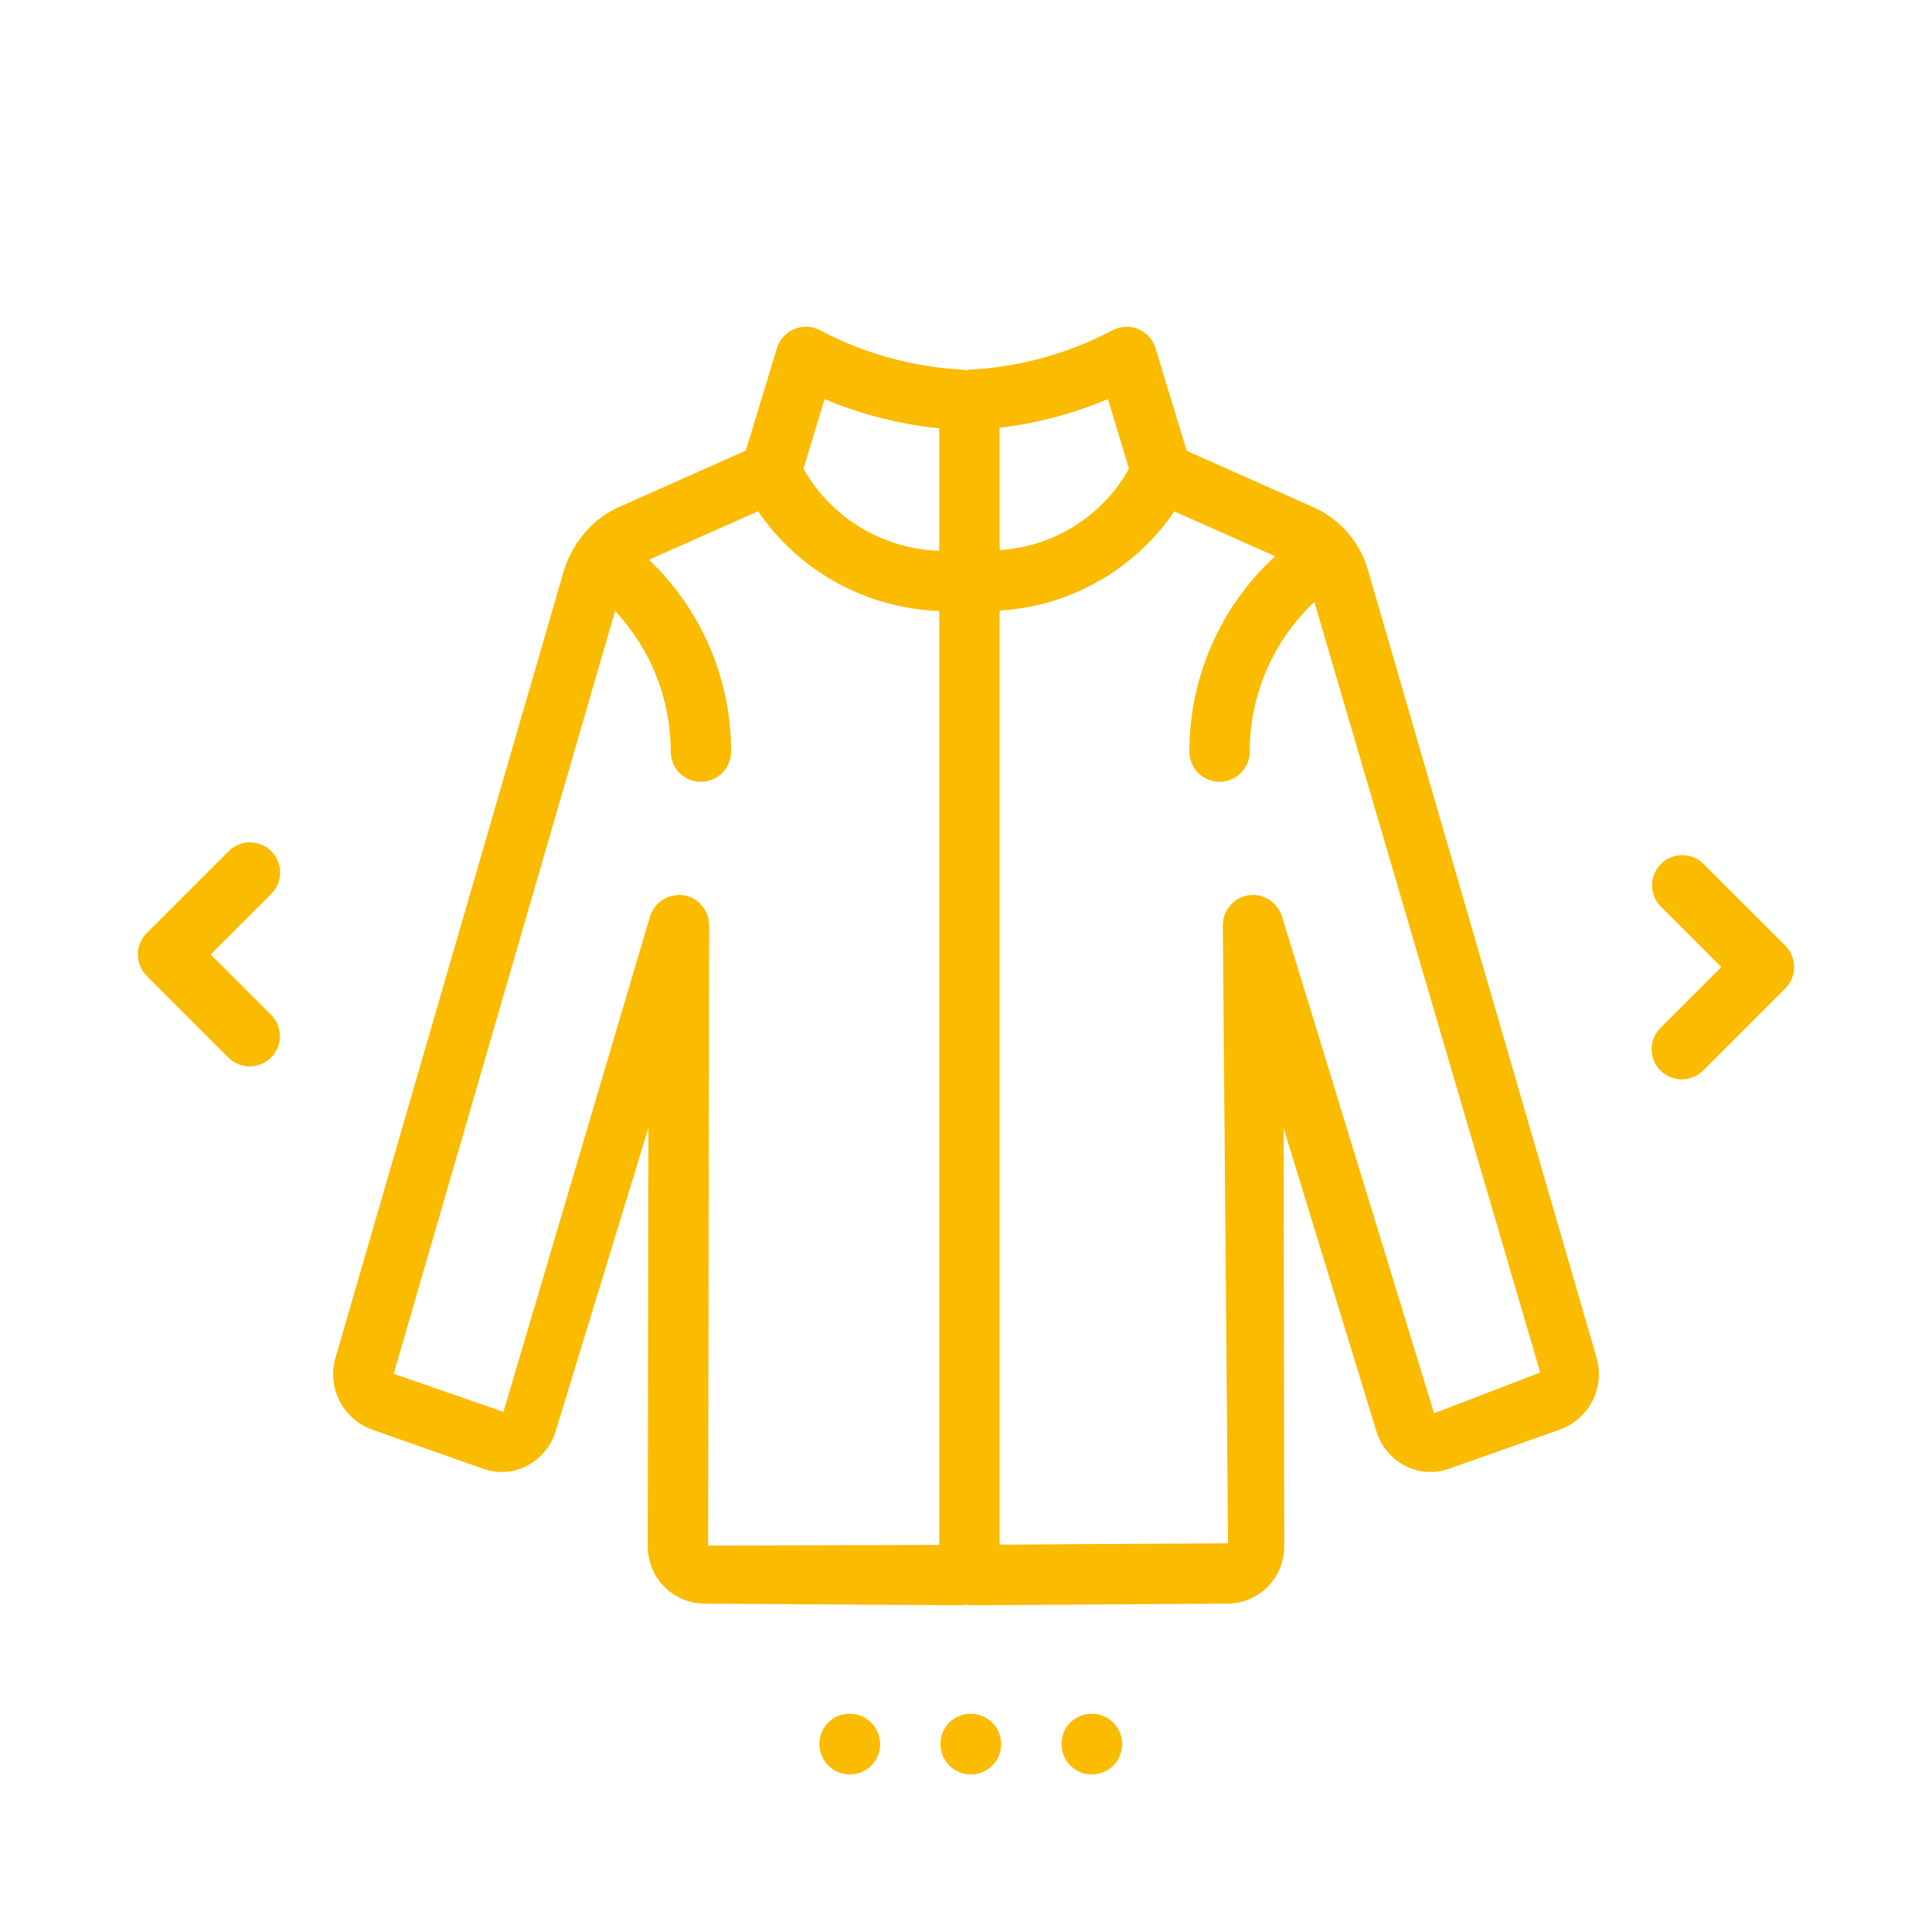 <svg width="64" height="64" viewBox="0 0 64 64" fill="none" xmlns="http://www.w3.org/2000/svg">
<path d="M45.319 18.898C45.191 18.441 44.964 18.018 44.655 17.657C44.346 17.297 43.962 17.008 43.53 16.811L39.31 14.933L38.278 11.533C38.234 11.391 38.16 11.26 38.059 11.15C37.958 11.04 37.835 10.954 37.697 10.898C37.558 10.842 37.41 10.817 37.261 10.826C37.112 10.835 36.967 10.876 36.837 10.948C35.379 11.716 33.773 12.159 32.128 12.245L32.121 12.246L32.114 12.245C32.075 12.25 32.037 12.258 32 12.268C31.962 12.258 31.924 12.25 31.886 12.245C30.241 12.158 28.635 11.716 27.178 10.948C27.048 10.875 26.903 10.833 26.755 10.824C26.606 10.815 26.457 10.84 26.319 10.897C26.181 10.953 26.056 11.039 25.956 11.149C25.855 11.259 25.78 11.39 25.737 11.533L24.707 14.926L20.469 16.812C19.939 17.056 19.486 17.443 19.161 17.928C19.145 17.948 19.122 17.96 19.108 17.981C19.096 18 19.095 18.021 19.085 18.04C18.91 18.306 18.774 18.595 18.68 18.899L11.122 44.948C10.975 45.425 11.016 45.941 11.238 46.388C11.46 46.835 11.844 47.181 12.313 47.352L16.012 48.657C16.245 48.739 16.492 48.773 16.738 48.757C16.984 48.741 17.224 48.675 17.444 48.562C17.675 48.444 17.879 48.28 18.045 48.081C18.21 47.882 18.334 47.651 18.409 47.403L21.479 37.365L21.458 51.192C21.448 51.694 21.637 52.178 21.984 52.54C22.33 52.902 22.806 53.111 23.307 53.123L31.88 53.177H31.886C31.924 53.172 31.962 53.164 32 53.154C32.037 53.164 32.075 53.172 32.114 53.177H32.12L40.69 53.123C41.191 53.112 41.667 52.903 42.014 52.541C42.361 52.18 42.551 51.695 42.542 51.194L42.52 37.365L45.591 47.4C45.665 47.649 45.789 47.88 45.954 48.08C46.12 48.28 46.325 48.444 46.555 48.562C46.776 48.674 47.016 48.74 47.263 48.757C47.509 48.773 47.756 48.739 47.989 48.657L51.686 47.353C52.154 47.18 52.538 46.835 52.76 46.389C52.982 45.943 53.026 45.428 52.882 44.951L45.319 18.898ZM37.399 15.526C36.968 16.299 36.35 16.951 35.601 17.422C34.852 17.893 33.997 18.168 33.114 18.222V14.172C34.348 14.023 35.555 13.703 36.7 13.221L37.399 15.526ZM27.315 13.221C28.526 13.73 29.806 14.056 31.114 14.188V18.245C30.194 18.217 29.297 17.952 28.509 17.476C27.721 17 27.069 16.329 26.616 15.527L27.315 13.221ZM22.639 29.656C22.403 29.624 22.162 29.675 21.96 29.803C21.758 29.93 21.607 30.125 21.534 30.352L16.677 46.77L13.042 45.508L20.375 20.24C21.561 21.501 22.22 23.168 22.218 24.898C22.218 25.164 22.323 25.418 22.51 25.606C22.698 25.793 22.952 25.898 23.218 25.898C23.483 25.898 23.737 25.793 23.925 25.606C24.112 25.418 24.218 25.164 24.218 24.898C24.22 23.71 23.979 22.534 23.512 21.441C23.045 20.349 22.36 19.363 21.499 18.543L25.11 16.937C25.782 17.919 26.676 18.729 27.719 19.303C28.762 19.876 29.924 20.197 31.114 20.24V51.179L23.458 51.198L23.491 30.647C23.491 30.408 23.405 30.176 23.249 29.994C23.093 29.812 22.877 29.692 22.639 29.656ZM47.505 46.817L42.466 30.352C42.392 30.125 42.241 29.931 42.039 29.804C41.837 29.676 41.597 29.624 41.36 29.656C41.123 29.692 40.907 29.812 40.75 29.994C40.594 30.176 40.508 30.408 40.508 30.647L40.68 51.123L33.114 51.17V20.226C34.265 20.157 35.386 19.825 36.389 19.255C37.392 18.686 38.252 17.894 38.901 16.941L42.24 18.427C41.343 19.25 40.628 20.25 40.139 21.364C39.65 22.478 39.398 23.682 39.399 24.898C39.399 25.164 39.505 25.418 39.692 25.605C39.88 25.793 40.134 25.898 40.399 25.898C40.664 25.898 40.919 25.793 41.106 25.605C41.294 25.418 41.399 25.164 41.399 24.898C41.398 23.97 41.587 23.051 41.956 22.198C42.324 21.346 42.863 20.578 43.54 19.942L51.022 45.466L47.505 46.817Z" fill="#FABB00"/>
<path d="M59.141 31.327L56.426 28.613C56.238 28.429 55.985 28.326 55.721 28.328C55.458 28.329 55.206 28.434 55.02 28.62C54.833 28.807 54.728 29.059 54.727 29.323C54.725 29.586 54.828 29.839 55.012 30.027L57.02 32.034L55.012 34.042C54.918 34.135 54.843 34.245 54.791 34.367C54.74 34.488 54.713 34.619 54.712 34.751C54.712 34.883 54.737 35.014 54.788 35.136C54.838 35.259 54.912 35.37 55.005 35.463C55.099 35.557 55.21 35.631 55.332 35.681C55.454 35.731 55.585 35.757 55.717 35.756C55.849 35.755 55.98 35.728 56.102 35.677C56.224 35.626 56.334 35.55 56.426 35.456L59.141 32.741C59.234 32.648 59.308 32.538 59.358 32.417C59.408 32.295 59.434 32.166 59.434 32.034C59.434 31.903 59.408 31.773 59.358 31.652C59.308 31.53 59.234 31.42 59.141 31.327V31.327Z" fill="#FABB00"/>
<path d="M8.987 28.196C8.894 28.103 8.784 28.03 8.663 27.98C8.542 27.929 8.412 27.903 8.28 27.903C8.149 27.903 8.019 27.929 7.898 27.98C7.776 28.03 7.666 28.103 7.573 28.196L4.858 30.911C4.766 31.004 4.692 31.114 4.642 31.235C4.591 31.357 4.565 31.487 4.565 31.618C4.565 31.749 4.591 31.879 4.642 32.001C4.692 32.122 4.766 32.232 4.858 32.325L7.573 35.04C7.761 35.224 8.015 35.327 8.278 35.326C8.542 35.324 8.794 35.219 8.98 35.033C9.166 34.847 9.272 34.594 9.273 34.331C9.274 34.068 9.172 33.814 8.987 33.626L6.979 31.618L8.987 29.61C9.08 29.517 9.154 29.407 9.204 29.286C9.254 29.165 9.28 29.035 9.28 28.903C9.28 28.772 9.254 28.642 9.204 28.521C9.154 28.399 9.08 28.289 8.987 28.196Z" fill="#FABB00"/>
<path d="M28.155 56.772H28.135C28.005 56.772 27.875 56.798 27.754 56.848C27.634 56.898 27.524 56.972 27.432 57.065C27.34 57.158 27.267 57.269 27.218 57.39C27.169 57.511 27.144 57.641 27.145 57.772C27.144 57.97 27.202 58.165 27.312 58.331C27.421 58.496 27.578 58.626 27.761 58.703C27.944 58.78 28.146 58.801 28.341 58.763C28.536 58.725 28.716 58.63 28.857 58.49C28.998 58.35 29.095 58.172 29.135 57.977C29.174 57.782 29.155 57.58 29.08 57.396C29.005 57.212 28.877 57.055 28.712 56.944C28.548 56.832 28.354 56.772 28.155 56.772Z" fill="#FABB00"/>
<path d="M32.165 56.772H32.145C32.014 56.772 31.885 56.798 31.764 56.848C31.643 56.898 31.534 56.972 31.442 57.065C31.35 57.158 31.277 57.269 31.228 57.39C31.178 57.511 31.154 57.641 31.155 57.772C31.154 57.97 31.212 58.165 31.322 58.331C31.431 58.496 31.587 58.626 31.771 58.703C31.954 58.78 32.156 58.801 32.351 58.763C32.546 58.725 32.726 58.63 32.867 58.49C33.008 58.35 33.105 58.172 33.144 57.977C33.184 57.782 33.165 57.58 33.09 57.396C33.015 57.212 32.887 57.055 32.722 56.944C32.557 56.832 32.363 56.772 32.165 56.772Z" fill="#FABB00"/>
<path d="M36.174 56.772H36.155C36.024 56.772 35.895 56.798 35.774 56.848C35.653 56.898 35.544 56.972 35.451 57.065C35.359 57.158 35.287 57.269 35.237 57.39C35.188 57.511 35.163 57.641 35.165 57.772C35.164 57.97 35.222 58.165 35.331 58.331C35.441 58.496 35.597 58.626 35.78 58.703C35.964 58.78 36.166 58.801 36.361 58.763C36.556 58.725 36.735 58.63 36.877 58.49C37.018 58.35 37.114 58.172 37.154 57.977C37.194 57.782 37.175 57.58 37.1 57.396C37.025 57.212 36.897 57.055 36.732 56.944C36.567 56.832 36.373 56.773 36.174 56.772Z" fill="#FABB00"/>
</svg>
